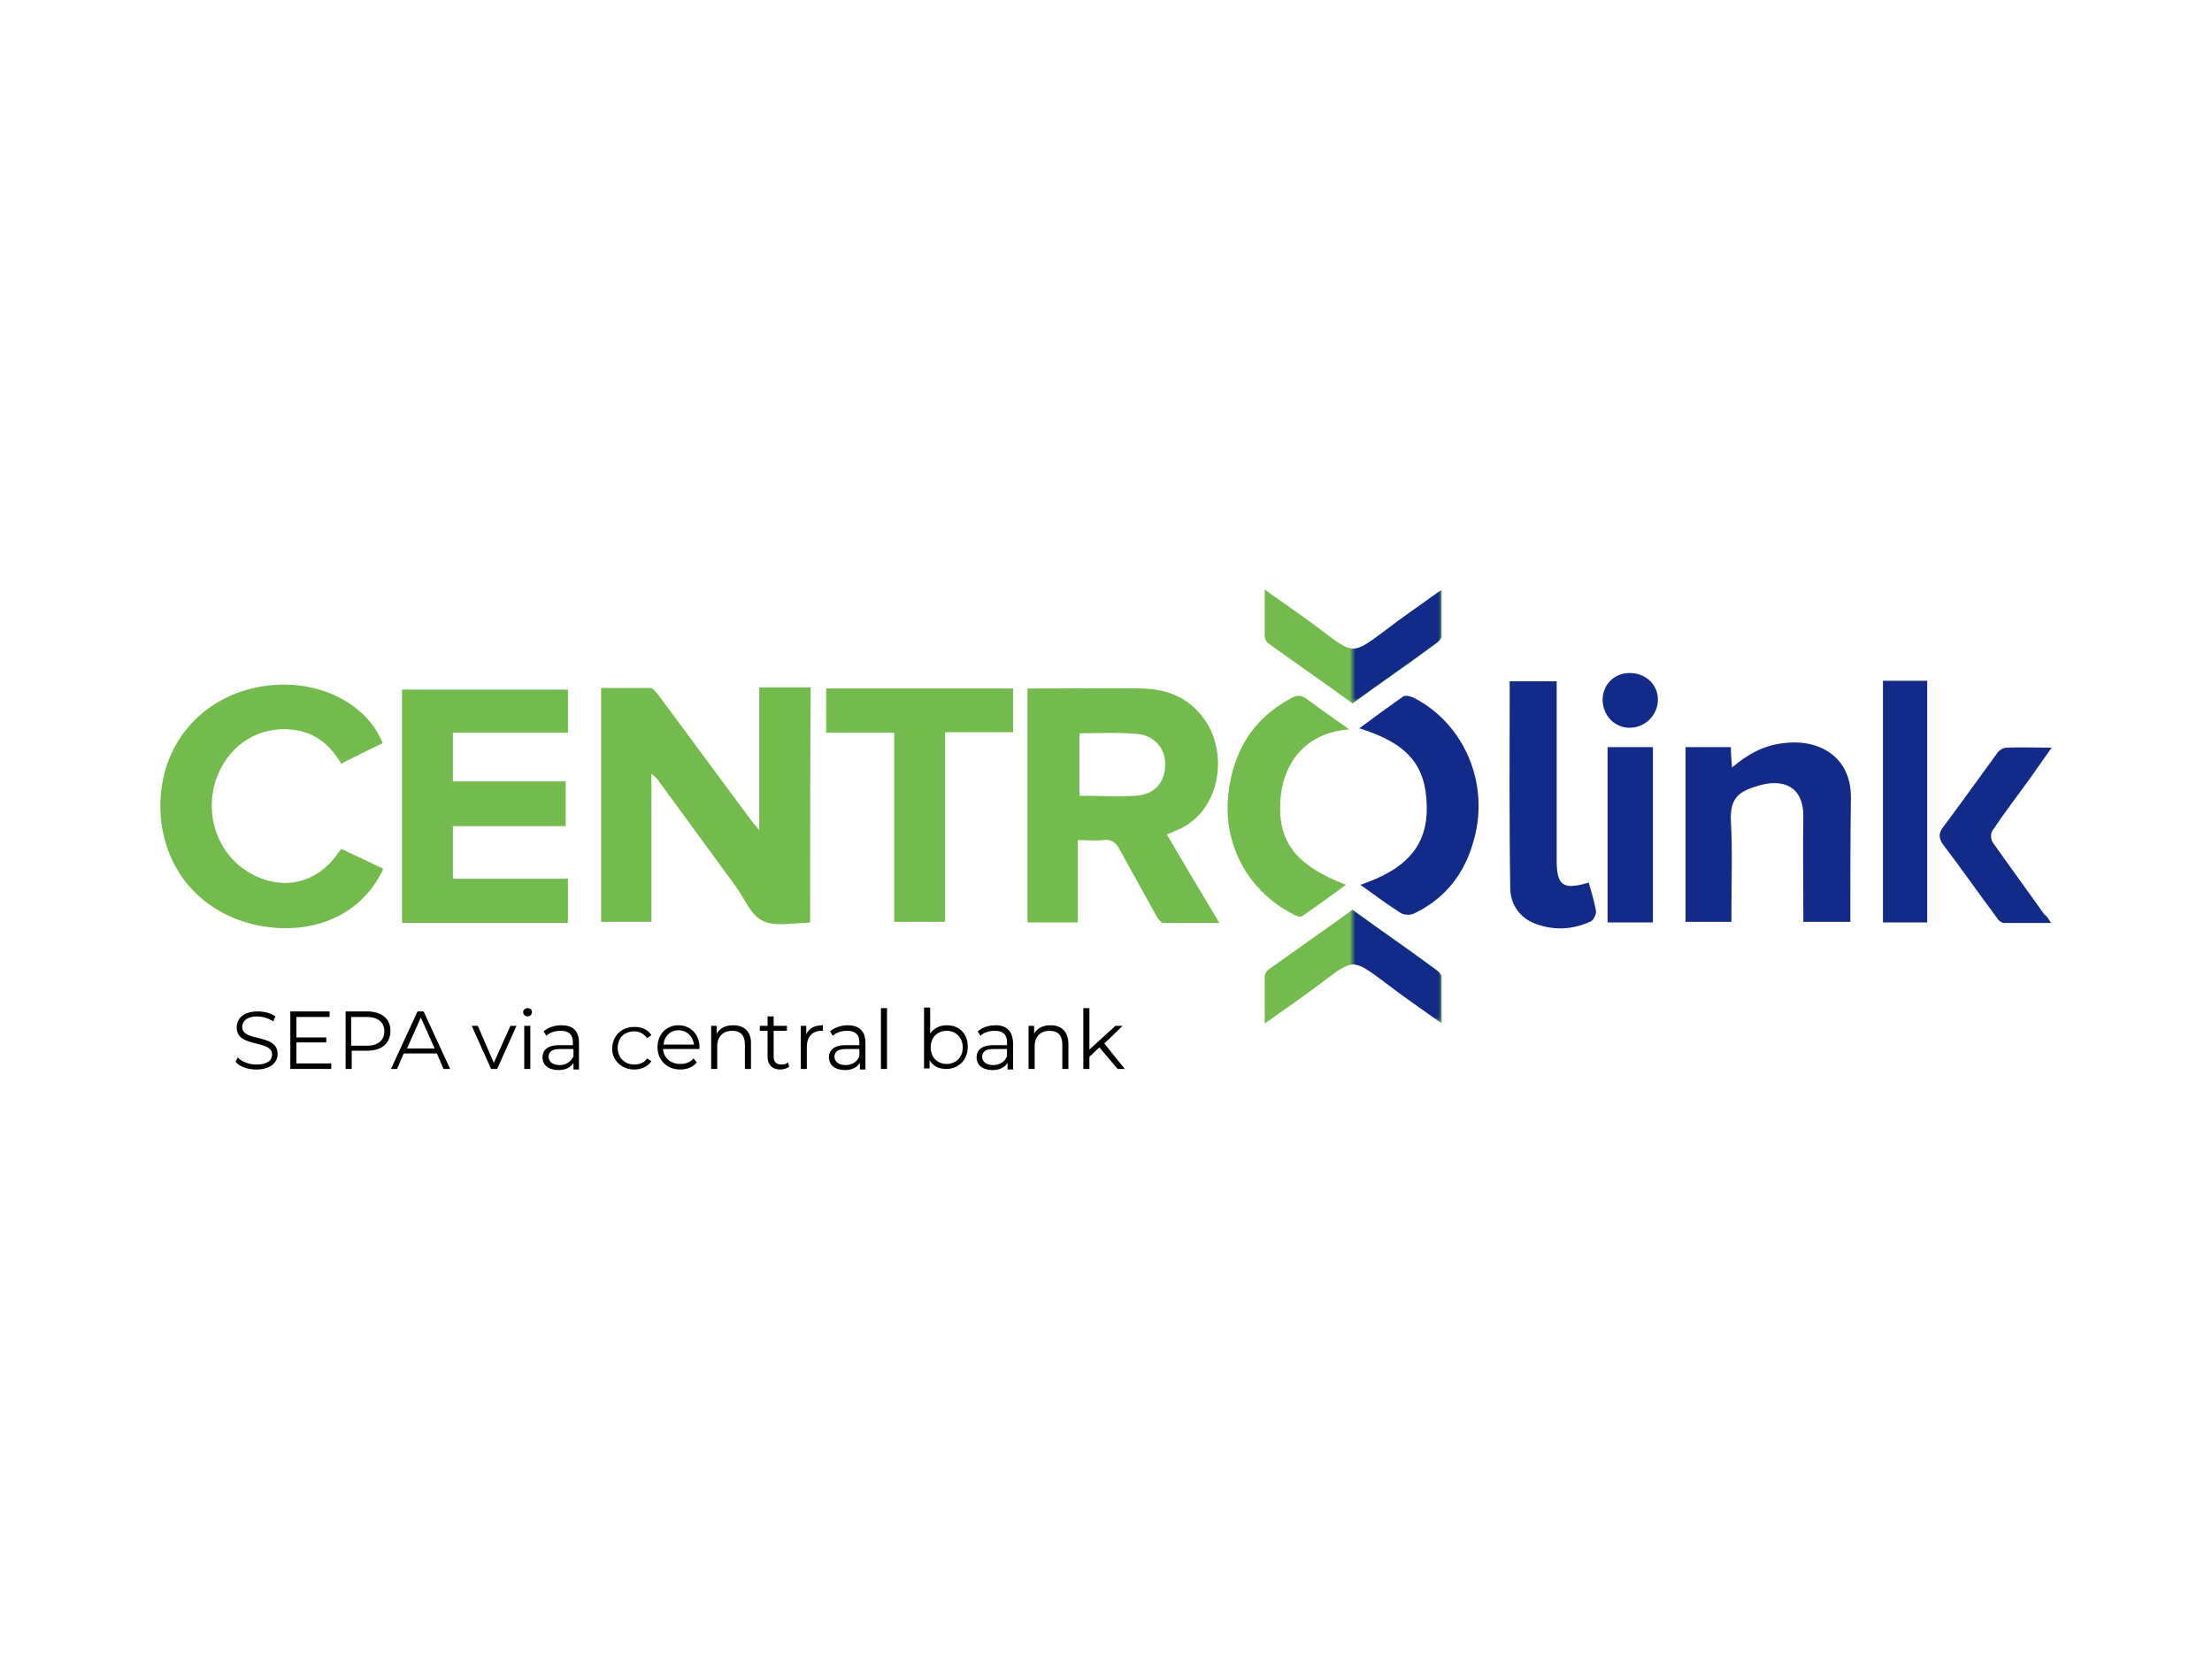 <?xml version="1.0" encoding="UTF-8"?>
<svg xmlns="http://www.w3.org/2000/svg" xmlns:xlink="http://www.w3.org/1999/xlink" version="1.1" id="Layer_1" x="0px" y="0px" viewBox="0 0 400 300" style="enable-background:new 0 0 400 300;" xml:space="preserve">
<style type="text/css">
	.st0{fill:#74BB4D;}
	.st1{fill:#122A88;}
	.st2{fill:#C4C4C4;filter:url(#Adobe_OpacityMaskFilter);}
	.st3{mask:url(#mask0_2_90_2_);}
	.st4{fill:#C4C4C4;filter:url(#Adobe_OpacityMaskFilter_1_);}
	.st5{mask:url(#mask1_2_90_2_);}
</style>
<g>
	<path d="M46.3,193.4c2.7,0,3.9-1.3,3.9-2.8c0-3.8-6.4-2.1-6.4-4.9c0-1,0.8-1.9,2.7-1.9c0.9,0,2,0.3,2.9,0.9l0.4-0.9   c-0.8-0.6-2-0.9-3.2-0.9c-2.6,0-3.8,1.3-3.8,2.9c0,3.8,6.4,2.1,6.4,4.9c0,1-0.8,1.8-2.8,1.8c-1.4,0-2.7-0.5-3.4-1.3l-0.4,0.8   C43.2,192.8,44.7,193.4,46.3,193.4z"></path>
	<path d="M53.6,192.4v-3.9H59v-0.9h-5.4v-3.7h6v-1h-7.1v10.4h7.4v-1H53.6z"></path>
	<path d="M66.4,182.9h-3.9v10.4h1.1V190h2.8c2.6,0,4.2-1.3,4.2-3.6C70.6,184.2,69,182.9,66.4,182.9z M66.3,189.1h-2.8v-5.2h2.8   c2.1,0,3.2,1,3.2,2.6C69.5,188.1,68.4,189.1,66.3,189.1z"></path>
	<path d="M80.2,193.3h1.2l-4.8-10.4h-1.1l-4.8,10.4h1.1l1.2-2.8H79L80.2,193.3z M73.6,189.6l2.5-5.6l2.5,5.6H73.6z"></path>
	<path d="M92.3,185.5l-3,6.7l-2.9-6.7h-1.1l3.5,7.8h1.1l3.5-7.8H92.3z"></path>
	<path d="M95.4,183.8c0.4,0,0.8-0.3,0.8-0.8c0-0.4-0.3-0.7-0.8-0.7c-0.4,0-0.8,0.3-0.8,0.7C94.6,183.4,94.9,183.8,95.4,183.8z    M94.8,193.3h1.1v-7.8h-1.1V193.3z"></path>
	<path d="M101.5,185.4c-1.2,0-2.4,0.4-3.2,1.1l0.5,0.8c0.6-0.6,1.6-0.9,2.6-0.9c1.5,0,2.2,0.7,2.2,2.1v0.5h-2.5c-2.2,0-3,1-3,2.2   c0,1.4,1.1,2.3,2.9,2.3c1.3,0,2.2-0.5,2.7-1.3v1.2h1v-4.8C104.7,186.4,103.6,185.4,101.5,185.4z M101.2,192.6c-1.2,0-2-0.6-2-1.5   c0-0.8,0.5-1.4,2-1.4h2.5v1.3C103.2,192,102.4,192.6,101.2,192.6z"></path>
	<path d="M114.7,193.4c1.3,0,2.4-0.5,3.1-1.5l-0.8-0.5c-0.5,0.8-1.4,1.1-2.3,1.1c-1.7,0-3-1.2-3-3c0-1.8,1.2-3,3-3   c0.9,0,1.7,0.4,2.3,1.2l0.8-0.5c-0.6-1-1.7-1.5-3.1-1.5c-2.3,0-4,1.6-4,4C110.7,191.7,112.4,193.4,114.7,193.4z"></path>
	<path d="M126.5,189.4c0-2.3-1.6-4-3.8-4s-3.8,1.6-3.8,4c0,2.3,1.7,4,4.1,4c1.2,0,2.3-0.4,3-1.3l-0.6-0.7c-0.6,0.7-1.4,1-2.4,1   c-1.7,0-3-1.1-3.1-2.7h6.5C126.5,189.6,126.5,189.5,126.5,189.4z M122.7,186.3c1.5,0,2.6,1.1,2.8,2.6H120   C120.1,187.4,121.2,186.3,122.7,186.3z"></path>
	<path d="M132.6,185.4c-1.4,0-2.4,0.5-3,1.5v-1.4h-1v7.8h1.1v-4.1c0-1.8,1.1-2.8,2.7-2.8c1.5,0,2.3,0.8,2.3,2.5v4.4h1.1v-4.5   C135.9,186.5,134.5,185.4,132.6,185.4z"></path>
	<path d="M142.5,192.1c-0.3,0.3-0.7,0.4-1.2,0.4c-0.9,0-1.4-0.5-1.4-1.4v-4.7h2.4v-0.9h-2.4v-1.7h-1.1v1.7h-1.4v0.9h1.4v4.7   c0,1.4,0.8,2.3,2.3,2.3c0.6,0,1.2-0.2,1.6-0.5L142.5,192.1z"></path>
	<path d="M145.8,187v-1.5h-1v7.8h1.1v-4c0-1.8,1-2.9,2.6-2.9c0.1,0,0.2,0,0.3,0v-1C147.2,185.4,146.3,186,145.8,187z"></path>
	<path d="M153.3,185.4c-1.2,0-2.4,0.4-3.2,1.1l0.5,0.8c0.6-0.6,1.6-0.9,2.6-0.9c1.5,0,2.2,0.7,2.2,2.1v0.5h-2.5c-2.2,0-3,1-3,2.2   c0,1.4,1.1,2.3,2.9,2.3c1.3,0,2.2-0.5,2.7-1.3v1.2h1v-4.8C156.5,186.4,155.3,185.4,153.3,185.4z M152.9,192.6c-1.2,0-2-0.6-2-1.5   c0-0.8,0.5-1.4,2-1.4h2.5v1.3C155,192,154.1,192.6,152.9,192.6z"></path>
	<path d="M159.3,193.3h1.1v-11h-1.1V193.3z"></path>
	<path d="M171.2,185.4c-1.2,0-2.3,0.5-3,1.5v-4.7h-1.1v11h1v-1.5c0.6,1.1,1.7,1.6,3,1.6c2.2,0,3.9-1.6,3.9-4   S173.5,185.4,171.2,185.4z M171.2,192.4c-1.7,0-2.9-1.2-2.9-3c0-1.8,1.2-3,2.9-3c1.6,0,2.9,1.2,2.9,3   C174.1,191.2,172.8,192.4,171.2,192.4z"></path>
	<path d="M180,185.4c-1.2,0-2.4,0.4-3.2,1.1l0.5,0.8c0.6-0.6,1.6-0.9,2.6-0.9c1.5,0,2.2,0.7,2.2,2.1v0.5h-2.5c-2.2,0-3,1-3,2.2   c0,1.4,1.1,2.3,2.9,2.3c1.3,0,2.2-0.5,2.7-1.3v1.2h1v-4.8C183.1,186.4,182,185.4,180,185.4z M179.6,192.6c-1.2,0-2-0.6-2-1.5   c0-0.8,0.5-1.4,2-1.4h2.5v1.3C181.7,192,180.8,192.6,179.6,192.6z"></path>
	<path d="M190,185.4c-1.4,0-2.4,0.5-3,1.5v-1.4h-1v7.8h1.1v-4.1c0-1.8,1.1-2.8,2.7-2.8c1.5,0,2.3,0.8,2.3,2.5v4.4h1.1v-4.5   C193.2,186.5,191.9,185.4,190,185.4z"></path>
	<path d="M202.1,193.3h1.3l-3.7-4.6l3.3-3.2h-1.3l-4.7,4.3v-7.5h-1.1v11h1.1v-2.2l1.8-1.7L202.1,193.3z"></path>
	<path class="st0" d="M146.5,166.8c-0.3,0-0.5,0.1-0.7,0.1c-2.7,0-5.8,0.7-7.9-0.4c-2.1-1-3.2-3.9-4.7-6   c-4.8-6.6-9.6-13.1-14.4-19.7c-0.2-0.2-0.5-0.4-1-0.9c0,9.1,0,17.9,0,26.8c-3.1,0-6.1,0-9.1,0c0-14,0-28,0-42.3c2.9,0,5.9,0,8.9,0   c0.5,0,1,0.8,1.4,1.2c5.7,7.7,11.4,15.4,17.1,23.1c0.3,0.4,0.7,0.8,1.2,1.4c0-8.7,0-17.2,0-25.8c3.2,0,6.1,0,9.3,0   C146.5,138.6,146.5,152.6,146.5,166.8z"></path>
	<path class="st0" d="M211,150.9c3.1,5.3,6.2,10.5,9.5,16c-3.5,0-6.8,0-10.1,0c-0.4,0-0.9-0.6-1.2-1.1c-2.3-4.1-4.5-8.2-6.8-12.3   c-0.6-1.1-1.4-1.8-2.9-1.6c-1.4,0.2-2.9,0-4.6,0c0,5.1,0,9.9,0,14.9c-3.1,0-6.1,0-9.1,0c0-14,0-28,0-42.3c1.4,0,2.8,0,4.2,0   c5.5,0,11-0.1,16.5,0c4.9,0.1,9,1.9,11.7,6.2c4,6.4,2.2,16.6-5.8,19.6C212,150.5,211.6,150.7,211,150.9z M195.2,132.6   c0,3.9,0,7.5,0,11.3c3.5,0,6.8,0.2,10.2,0c3.4-0.2,5.4-2.5,5.3-5.8c0-3-2.3-5.3-5.3-5.4C202.1,132.4,198.7,132.6,195.2,132.6z"></path>
	<path class="st0" d="M102.7,132.5c-7,0-13.8,0-20.8,0c0,2.9,0,5.8,0,8.8c6.8,0,13.5,0,20.4,0c0,2.7,0,5.3,0,8.1   c-6.8,0-13.6,0-20.4,0c0,3.2,0,6.2,0,9.5c7,0,13.8,0,20.8,0c0,2.8,0,5.3,0,8c-10,0-20,0-30,0c0-14.1,0-28.1,0-42.2c10,0,20,0,30,0   C102.7,127.2,102.7,129.7,102.7,132.5z"></path>
	<path class="st0" d="M61.7,138.1c-1.9-3.2-4.3-5.3-7.8-6c-5.8-1.1-11.3,1.6-14,6.9c-3.3,6.4-1.4,14.6,4.7,18.5   c5.9,3.8,12.6,2.5,16.5-3.2c0.2-0.3,0.4-0.5,0.6-0.8c2.6,1.2,5.1,2.4,7.6,3.6c-3.3,7.4-11.4,12.1-21.8,10.4   C36.4,165.6,29.1,157,29,145.9c-0.1-11.1,7.3-20,18.5-21.8c10.1-1.6,19,3.3,21.7,10.3C66.8,135.5,64.3,136.8,61.7,138.1z"></path>
	<path class="st0" d="M161.7,132.5c-4.3,0-8.2,0-12.3,0c0-2.7,0-5.3,0-8c11.3,0,22.5,0,33.8,0c0,2.6,0,5.1,0,7.9c-4,0-8.1,0-12.3,0   c0,11.5,0,22.9,0,34.3c-3.1,0-6.1,0-9.2,0C161.7,155.4,161.7,144.1,161.7,132.5z"></path>
	<path class="st0" d="M244,131.9c-8,0.6-11.7,6-12.4,12c-0.8,8,2.4,12.5,11.8,16.1c-2.8,2-5.3,3.9-8,5.7c-0.3,0.2-1.1-0.1-1.6-0.4   c-8.1-4.2-12.6-12.4-11.7-21.5c0.8-7.8,4.4-13.8,11.3-17.5c1-0.6,1.9-0.7,2.9,0.1C238.7,128.2,241.2,129.9,244,131.9z"></path>
	<path class="st0" d="M260.7,106.7c0,3,0,5.8,0,8.4c0,0.4-0.5,0.9-0.9,1.2c-5,3.7-10.1,7.2-15.2,10.9c-5.1-3.7-10.3-7.3-15.3-10.9   c-0.3-0.2-0.6-0.8-0.6-1.2c0-2.7,0-5.4,0-8.5c3.6,2.6,7,4.9,10.3,7.4c5.8,4.4,5.7,4.4,11.6,0C253.7,111.6,257.1,109.3,260.7,106.7z   "></path>
	<path class="st0" d="M260.7,185c0-3,0-5.8,0-8.4c0-0.4-0.5-0.9-0.9-1.2c-5-3.7-10.1-7.2-15.2-10.9c-5.1,3.7-10.3,7.3-15.3,10.9   c-0.3,0.2-0.6,0.8-0.6,1.2c0,2.7,0,5.4,0,8.5c3.6-2.6,7-4.9,10.3-7.4c5.8-4.4,5.7-4.4,11.6,0C253.7,180.1,257.1,182.4,260.7,185z"></path>
	<path class="st1" d="M334.6,166.7c-2.9,0-5.6,0-8.5,0c0-0.8,0-1.5,0-2.2c0-5.6-0.1-11.1,0-16.7c0.1-5.9-4-7-8.2-5.7   c-3.3,1-5.1,2-4.9,6.4c0.3,5.3,0.1,10.6,0.1,15.9c0,0.7,0,1.4,0,2.3c-2.9,0-5.5,0-8.3,0c0-10.5,0-21,0-31.6c2.7,0,5.3,0,8.2,0   c0,1.1,0.1,2.3,0.2,3.7c2.8-2.4,5.7-4,9.2-4.4c6.6-0.9,12.4,2.5,12.3,9.9C334.6,151.6,334.6,159.1,334.6,166.7z"></path>
	<path class="st1" d="M287.3,159.6c0.5,1.8,1,3.4,1.3,5.1c0.1,0.6-0.4,1.6-0.9,1.9c-3.2,1.5-6.6,1.7-9.9,0.5   c-3.1-1.1-4.7-3.7-4.7-6.6c-0.2-12.4-0.1-24.8-0.1-37.3c2.8,0,5.5,0,8.5,0c0,0.8,0,1.4,0,2.2c0,10.1,0,20.1,0,30.2   C281.5,160.1,282.6,161,287.3,159.6z"></path>
	<path class="st1" d="M246,160c8.6-2.9,12.2-7.3,12-14.4c-0.2-7.3-3.5-11.2-12.2-13.9c2.7-2,5.3-3.9,8-5.8c0.4-0.2,1.3,0,1.9,0.3   c9.1,4.7,13.6,15.4,10.9,25.4c-1.6,6.2-5.1,10.8-10.9,13.6c-0.6,0.3-1.8,0.3-2.4-0.1C250.8,163.5,248.5,161.8,246,160z"></path>
	<path class="st1" d="M340.5,123.1c2.7,0,5.3,0,8,0c0,14.6,0,29,0,43.7c-2.6,0-5.2,0-8,0C340.5,152.2,340.5,137.7,340.5,123.1z"></path>
	<path class="st1" d="M370.9,166.9c-3.1,0-5.8,0-8.5,0c-0.4,0-1-0.4-1.2-0.8c-3.3-4.4-6.4-8.9-9.7-13.2c-1-1.3-1-2.3,0-3.5   c3.3-4.4,6.5-8.9,9.8-13.4c0.3-0.4,1-0.8,1.6-0.8c2.5-0.1,5.1,0,8.1,0c-1.4,2-2.6,3.7-3.8,5.4c-2.3,3.2-4.7,6.3-6.9,9.6   c-0.4,0.5-0.3,1.7,0.1,2.2c3.1,4.4,6.2,8.6,9.3,13C370.1,165.6,370.4,166.1,370.9,166.9z"></path>
	<path class="st1" d="M290.7,135.1c2.8,0,5.4,0,8.2,0c0,10.5,0,21,0,31.7c-2.7,0-5.4,0-8.2,0C290.7,156.2,290.7,145.7,290.7,135.1z"></path>
	<path class="st1" d="M289.8,126.6c0-2.8,2.1-4.9,4.9-4.9c2.9,0,5.1,2.1,5.1,4.8c0,2.8-2.3,5.1-5.1,5.1   C292,131.6,289.9,129.5,289.8,126.6z"></path>
	<defs>
		<filter id="Adobe_OpacityMaskFilter" filterUnits="userSpaceOnUse" x="228.6" y="106.6" width="32" height="20.6">
			<feColorMatrix type="matrix" values="1 0 0 0 0  0 1 0 0 0  0 0 1 0 0  0 0 0 1 0"></feColorMatrix>
		</filter>
	</defs>
	<mask maskUnits="userSpaceOnUse" x="228.6" y="106.6" width="32" height="20.6" id="mask0_2_90_2_">
		<path class="st2" d="M261.1,104.2h-16.5v28.6h16.5V104.2z"></path>
	</mask>
	<g class="st3">
		<path class="st1" d="M260.6,106.7c0,3,0,5.8,0,8.4c0,0.4-0.5,0.9-0.9,1.2c-5,3.7-10.1,7.2-15.2,10.9c-5.1-3.7-10.3-7.3-15.3-10.9    c-0.3-0.2-0.6-0.8-0.6-1.2c0-2.7,0-5.4,0-8.5c3.6,2.6,7,4.9,10.3,7.4c5.8,4.4,5.7,4.4,11.6,0C253.6,111.6,257,109.3,260.6,106.7z"></path>
	</g>
	<defs>
		<filter id="Adobe_OpacityMaskFilter_1_" filterUnits="userSpaceOnUse" x="228.6" y="164.4" width="32" height="20.6">
			<feColorMatrix type="matrix" values="1 0 0 0 0  0 1 0 0 0  0 0 1 0 0  0 0 0 1 0"></feColorMatrix>
		</filter>
	</defs>
	<mask maskUnits="userSpaceOnUse" x="228.6" y="164.4" width="32" height="20.6" id="mask1_2_90_2_">
		<path class="st4" d="M261.1,187.5h-16.5v-28.6h16.5V187.5z"></path>
	</mask>
	<g class="st5">
		<path class="st1" d="M260.6,185c0-3,0-5.8,0-8.4c0-0.4-0.5-0.9-0.9-1.2c-5-3.7-10.1-7.2-15.2-10.9c-5.1,3.7-10.3,7.3-15.3,10.9    c-0.3,0.2-0.6,0.8-0.6,1.2c0,2.7,0,5.4,0,8.5c3.6-2.6,7-4.9,10.3-7.4c5.8-4.4,5.7-4.4,11.6,0C253.6,180.1,257,182.4,260.6,185z"></path>
	</g>
</g>
</svg>
